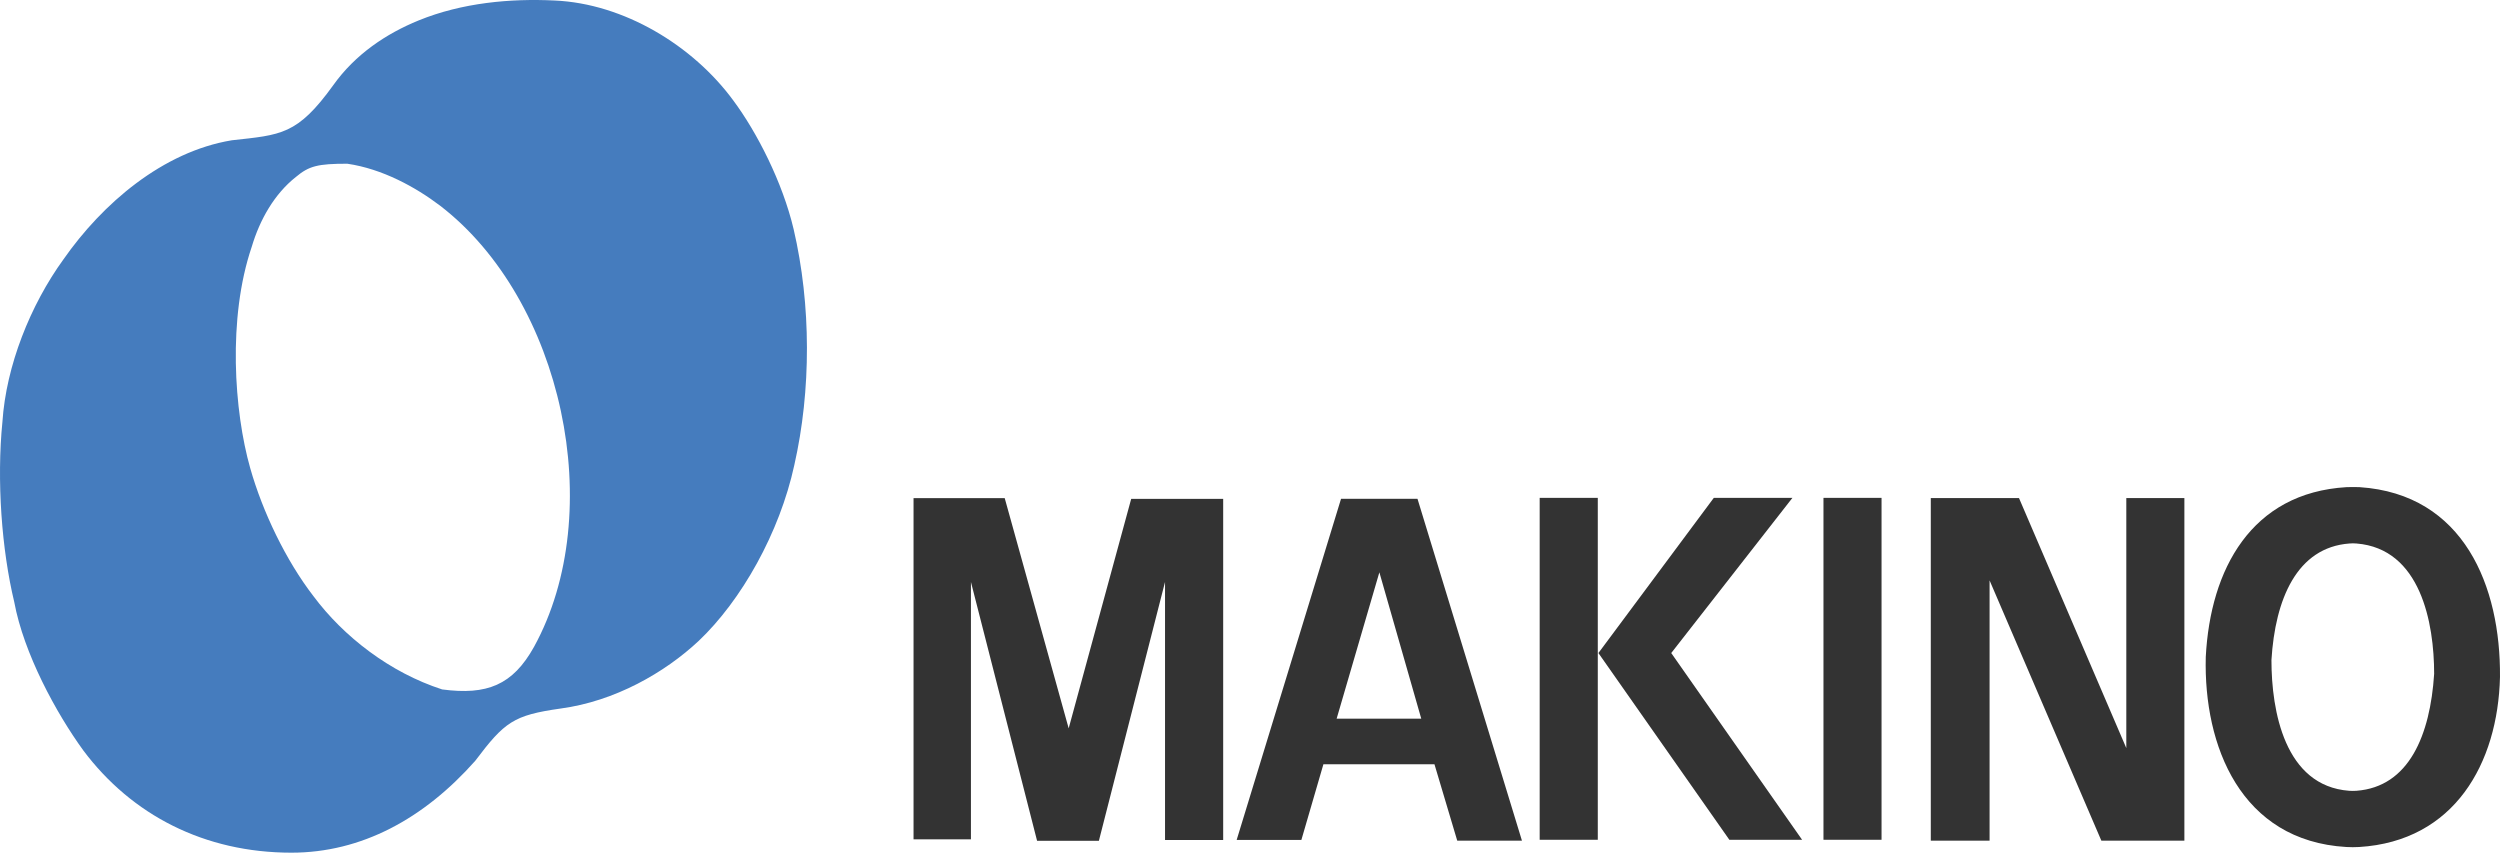 <?xml version="1.0" encoding="UTF-8" standalone="no"?> <svg xmlns:dc="http://purl.org/dc/elements/1.1/" xmlns:cc="http://creativecommons.org/ns#" xmlns:rdf="http://www.w3.org/1999/02/22-rdf-syntax-ns#" xmlns:svg="http://www.w3.org/2000/svg" xmlns="http://www.w3.org/2000/svg" xmlns:sodipodi="http://sodipodi.sourceforge.net/DTD/sodipodi-0.dtd" xmlns:inkscape="http://www.inkscape.org/namespaces/inkscape" inkscape:version="1.0 (4035a4f, 2020-05-01)" height="202.923" width="594.959" sodipodi:docname="logo.svg" xml:space="preserve" viewBox="0 0 594.959 202.923" y="0px" x="0px" id="Ebene_1" version="1.1"><defs id="defs29"></defs> <path id="path10" d="m 188.867,54.533 c -2.64,-11.19 -8.75,-23.09 -14.35,-30.62 -9.62,-13.11 -26.08,-23.07 -42.53,-23.79 -10.48,-0.52 -22.04,0.53 -32.36,4.74 -7.7,3.14 -15.06,8.04 -20.3,15.39 -8.58,11.91 -12.43,11.83 -24.15,13.13 -16.46,2.72 -30.8,15.06 -40.08,28.35 -7.87,10.85 -13.65,25.36 -14.52,38.66 -1.4,13.99 -0.17,30.45 2.81,42.86 2.27,12.27 9.97,26.43 16.44,35.34 11.54,15.41 28.87,24.33 49.53,24.33 16.62,0 31.48,-8.03 43.73,-21.85 7.01,-9.29 9.11,-10.86 20.31,-12.45 12.93,-1.73 24.84,-8.56 32.88,-16.1 10.15,-9.62 19.25,-25.71 22.75,-41.82 4.04,-17.82 4.04,-38.12 -0.16,-56.17 z m -61.78,99.41 c -5.07,9.11 -11.2,11.54 -21.86,10.13 -12.42,-4.01 -23.47,-12.58 -30.64,-22.21 -6.48,-8.4 -12.07,-19.96 -15.04,-30.46 -3.83,-13.47 -5.41,-35.69 0.36,-52.66 1.92,-6.47 5.42,-12.61 10.5,-16.62 3.14,-2.64 5.25,-3.16 12.25,-3.16 8.39,1.23 16.27,5.59 22.06,9.97 29.2,22.42 40.03,72.89 22.37,105.01 z" style="fill:#457cbe"></path> <path id="path12" d="m 561.527,115.933 c -0.98,-0.04 -2,-0.03 -3.08,0 -22.65,1.35 -32.43,19.49 -33.51,40.42 -0.54,21.16 8.32,43.74 33.45,45.22 v 0 c 1.02,0.06 2.04,0.06 3.07,0 22.66,-1.4 33,-19.89 33.5,-40.45 0.18,-21.5 -8.52,-43.54 -33.43,-45.19 z m -0.73,72.26 c -0.58,0.04 -1.17,0.04 -1.75,0 -15.33,-1.16 -18.48,-18.99 -18.48,-31.11 0.88,-14.47 6.03,-26.8 18.56,-27.74 0.54,-0.05 1.11,-0.05 1.68,0 15.28,1.23 18.48,18.93 18.48,31.03 -0.94,14.54 -5.96,26.88 -18.49,27.82 z" style="fill:#333333"></path> <path id="path14" d="m 337.337,118.703 h -18.19 l -24.84,81.18 h 15.4 l 5.24,-18 h 26.43 l 5.42,18.18 h 15.4 z m -19.24,52.33 10.17,-34.83 9.97,34.83 z" style="fill:#333333"></path> <polygon transform="translate(-7.013,-8.577)" id="polygon16" points="238.08,147.08 238.08,208.32 224.42,208.32 224.42,127.13 246.12,127.13 261.34,181.91 276.22,127.3 298.11,127.3 298.11,208.49 284.27,208.49 284.27,147.08 268.53,208.67 261,208.67 253.82,208.67 " style="fill:#333333"></polygon> <polygon transform="translate(-7.013,-8.577)" id="polygon18" points="466.51,208.64 466.51,127.11 487.5,127.11 513.04,186.61 513.04,127.11 526.86,127.11 526.86,208.64 507.1,208.64 480.5,146.7 480.5,208.64 " style="fill:#333333"></polygon> <polygon transform="translate(-7.013,-8.577)" id="polygon20" points="387.41,163.99 418.57,208.43 435.88,208.43 404.74,163.99 433.58,127.06 414.87,127.06 " style="fill:#333333"></polygon> <rect id="rect22" height="81.37" width="13.83" style="fill:#333333" y="118.483" x="366.417"></rect> <rect id="rect24" height="81.37" width="13.82" style="fill:#333333" y="118.483" x="433.957"></rect> </svg> 